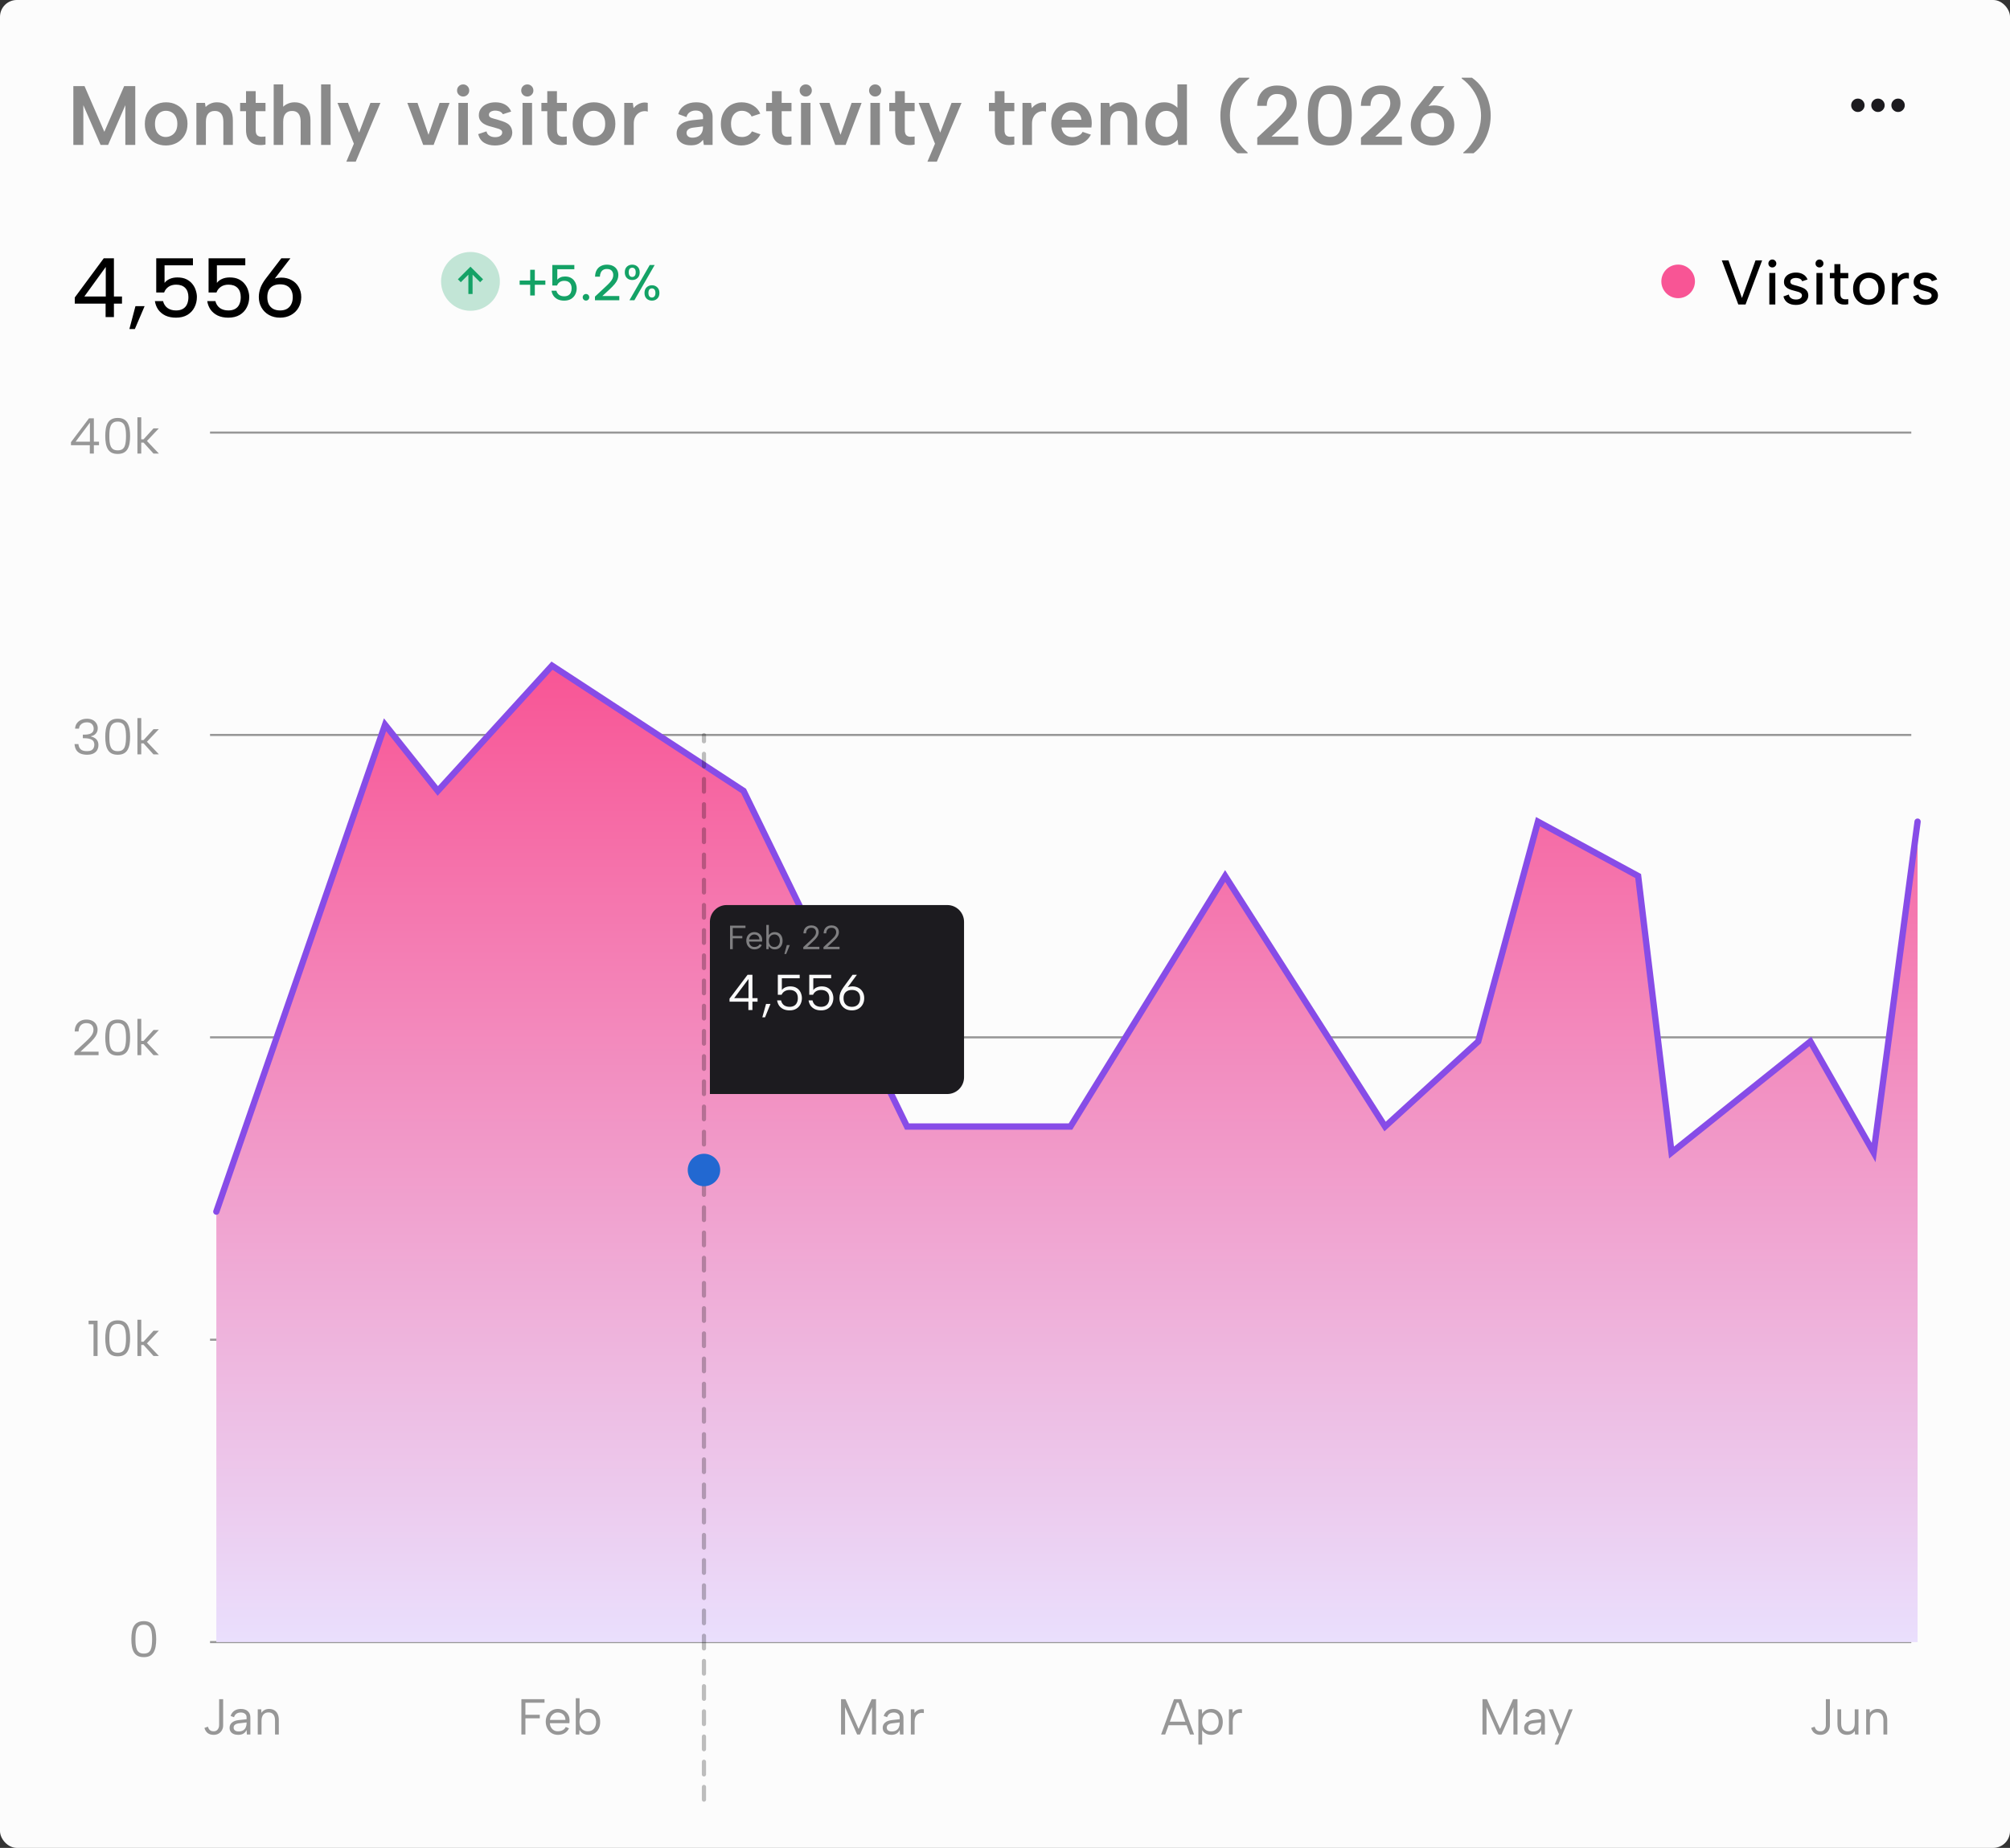 <svg width="957" height="880" viewBox="0 0 957 880" fill="none" xmlns="http://www.w3.org/2000/svg">
<rect x="0" y="0" width="957" height="880" fill="#333333" stroke="none"/>
<rect width="957" height="880" rx="8" fill="#FCFCFC"/>
<g opacity="0.4">
<path d="M42.766 212.016H33.79V210.576L42.382 199.2H44.686V210.336H47.134V212.016H44.686V216H42.766V212.016ZM42.814 210.336V201.24L35.998 210.336H42.814ZM50.116 207.6C50.116 206.368 50.204 205.232 50.38 204.192C50.556 203.136 50.86 202.224 51.292 201.456C51.724 200.688 52.324 200.096 53.092 199.68C53.876 199.248 54.86 199.032 56.044 199.032C57.228 199.032 58.204 199.248 58.972 199.68C59.74 200.096 60.34 200.688 60.772 201.456C61.204 202.224 61.508 203.136 61.684 204.192C61.86 205.232 61.948 206.368 61.948 207.6C61.948 208.848 61.86 210 61.684 211.056C61.508 212.096 61.204 213 60.772 213.768C60.34 214.536 59.74 215.128 58.972 215.544C58.204 215.96 57.228 216.168 56.044 216.168C54.86 216.168 53.876 215.96 53.092 215.544C52.324 215.128 51.724 214.536 51.292 213.768C50.86 213 50.556 212.096 50.38 211.056C50.204 210 50.116 208.848 50.116 207.6ZM60.004 207.6C60.004 206.656 59.956 205.776 59.86 204.96C59.78 204.128 59.612 203.4 59.356 202.776C59.1 202.136 58.708 201.64 58.18 201.288C57.652 200.92 56.94 200.736 56.044 200.736C55.164 200.736 54.452 200.92 53.908 201.288C53.38 201.64 52.98 202.136 52.708 202.776C52.452 203.4 52.276 204.128 52.18 204.96C52.1 205.776 52.06 206.656 52.06 207.6C52.06 208.576 52.1 209.48 52.18 210.312C52.276 211.144 52.452 211.872 52.708 212.496C52.98 213.12 53.38 213.608 53.908 213.96C54.452 214.296 55.164 214.464 56.044 214.464C56.94 214.464 57.652 214.296 58.18 213.96C58.708 213.608 59.1 213.12 59.356 212.496C59.612 211.872 59.78 211.144 59.86 210.312C59.956 209.48 60.004 208.576 60.004 207.6ZM65.426 198.72H67.25V209.208H68.354L73.082 204H75.626L69.962 210L75.65 216H73.082L68.354 210.768H67.25V216H65.426V198.72Z" fill="black"/>
<path d="M35.749 346.986C35.813 345.994 36.093 345.154 36.589 344.466C37.085 343.762 37.741 343.226 38.557 342.858C39.389 342.474 40.341 342.282 41.413 342.282C42.517 342.282 43.453 342.49 44.221 342.906C44.989 343.322 45.565 343.874 45.949 344.562C46.349 345.25 46.549 346.01 46.549 346.842C46.549 347.45 46.421 348.018 46.165 348.546C45.909 349.058 45.541 349.498 45.061 349.866C44.581 350.234 43.997 350.482 43.309 350.61V350.73C43.997 350.874 44.605 351.122 45.133 351.474C45.677 351.81 46.101 352.258 46.405 352.818C46.709 353.362 46.861 354.034 46.861 354.834C46.861 355.714 46.661 356.506 46.261 357.21C45.861 357.898 45.253 358.442 44.437 358.842C43.637 359.226 42.637 359.418 41.437 359.418C40.269 359.418 39.253 359.242 38.389 358.89C37.541 358.538 36.869 357.994 36.373 357.258C35.877 356.506 35.581 355.538 35.485 354.354H37.333C37.445 355.458 37.821 356.298 38.461 356.874C39.101 357.434 40.093 357.714 41.437 357.714C42.237 357.714 42.893 357.594 43.405 357.354C43.917 357.098 44.293 356.738 44.533 356.274C44.789 355.81 44.917 355.274 44.917 354.666C44.917 353.498 44.493 352.69 43.645 352.242C42.813 351.778 41.597 351.546 39.997 351.546H39.445V349.866H40.021C41.061 349.866 41.917 349.762 42.589 349.554C43.261 349.346 43.765 349.034 44.101 348.618C44.437 348.202 44.605 347.674 44.605 347.034C44.605 346.154 44.333 345.426 43.789 344.85C43.261 344.274 42.445 343.986 41.341 343.986C40.637 343.986 40.021 344.106 39.493 344.346C38.965 344.586 38.533 344.93 38.197 345.378C37.877 345.81 37.677 346.346 37.597 346.986H35.749ZM50.116 350.85C50.116 349.618 50.204 348.482 50.38 347.442C50.556 346.386 50.86 345.474 51.292 344.706C51.724 343.938 52.324 343.346 53.092 342.93C53.876 342.498 54.86 342.282 56.044 342.282C57.228 342.282 58.204 342.498 58.972 342.93C59.74 343.346 60.34 343.938 60.772 344.706C61.204 345.474 61.508 346.386 61.684 347.442C61.86 348.482 61.948 349.618 61.948 350.85C61.948 352.098 61.86 353.25 61.684 354.306C61.508 355.346 61.204 356.25 60.772 357.018C60.34 357.786 59.74 358.378 58.972 358.794C58.204 359.21 57.228 359.418 56.044 359.418C54.86 359.418 53.876 359.21 53.092 358.794C52.324 358.378 51.724 357.786 51.292 357.018C50.86 356.25 50.556 355.346 50.38 354.306C50.204 353.25 50.116 352.098 50.116 350.85ZM60.004 350.85C60.004 349.906 59.956 349.026 59.86 348.21C59.78 347.378 59.612 346.65 59.356 346.026C59.1 345.386 58.708 344.89 58.18 344.538C57.652 344.17 56.94 343.986 56.044 343.986C55.164 343.986 54.452 344.17 53.908 344.538C53.38 344.89 52.98 345.386 52.708 346.026C52.452 346.65 52.276 347.378 52.18 348.21C52.1 349.026 52.06 349.906 52.06 350.85C52.06 351.826 52.1 352.73 52.18 353.562C52.276 354.394 52.452 355.122 52.708 355.746C52.98 356.37 53.38 356.858 53.908 357.21C54.452 357.546 55.164 357.714 56.044 357.714C56.94 357.714 57.652 357.546 58.18 357.21C58.708 356.858 59.1 356.37 59.356 355.746C59.612 355.122 59.78 354.394 59.86 353.562C59.956 352.73 60.004 351.826 60.004 350.85ZM65.426 341.97H67.25V352.458H68.354L73.082 347.25H75.626L69.962 353.25L75.65 359.25H73.082L68.354 354.018H67.25V359.25H65.426V341.97Z" fill="black"/>
<path d="M35.438 501.06L40.55 496.332C41.542 495.42 42.326 494.636 42.902 493.98C43.478 493.324 43.886 492.716 44.126 492.156C44.382 491.596 44.51 491.012 44.51 490.404C44.51 489.46 44.23 488.7 43.67 488.124C43.11 487.532 42.254 487.236 41.102 487.236C40.318 487.236 39.654 487.404 39.11 487.74C38.566 488.076 38.15 488.54 37.862 489.132C37.574 489.724 37.422 490.42 37.406 491.22H35.558C35.59 489.972 35.846 488.932 36.326 488.1C36.822 487.252 37.486 486.612 38.318 486.18C39.15 485.748 40.078 485.532 41.102 485.532C42.222 485.532 43.182 485.74 43.982 486.156C44.782 486.556 45.39 487.124 45.806 487.86C46.238 488.58 46.454 489.428 46.454 490.404C46.454 491.124 46.318 491.82 46.046 492.492C45.774 493.164 45.31 493.892 44.654 494.676C44.014 495.444 43.134 496.348 42.014 497.388L38.318 500.82H46.934V502.5H35.438V501.06ZM50.116 494.1C50.116 492.868 50.204 491.732 50.38 490.692C50.556 489.636 50.86 488.724 51.292 487.956C51.724 487.188 52.324 486.596 53.092 486.18C53.876 485.748 54.86 485.532 56.044 485.532C57.228 485.532 58.204 485.748 58.972 486.18C59.74 486.596 60.34 487.188 60.772 487.956C61.204 488.724 61.508 489.636 61.684 490.692C61.86 491.732 61.948 492.868 61.948 494.1C61.948 495.348 61.86 496.5 61.684 497.556C61.508 498.596 61.204 499.5 60.772 500.268C60.34 501.036 59.74 501.628 58.972 502.044C58.204 502.46 57.228 502.668 56.044 502.668C54.86 502.668 53.876 502.46 53.092 502.044C52.324 501.628 51.724 501.036 51.292 500.268C50.86 499.5 50.556 498.596 50.38 497.556C50.204 496.5 50.116 495.348 50.116 494.1ZM60.004 494.1C60.004 493.156 59.956 492.276 59.86 491.46C59.78 490.628 59.612 489.9 59.356 489.276C59.1 488.636 58.708 488.14 58.18 487.788C57.652 487.42 56.94 487.236 56.044 487.236C55.164 487.236 54.452 487.42 53.908 487.788C53.38 488.14 52.98 488.636 52.708 489.276C52.452 489.9 52.276 490.628 52.18 491.46C52.1 492.276 52.06 493.156 52.06 494.1C52.06 495.076 52.1 495.98 52.18 496.812C52.276 497.644 52.452 498.372 52.708 498.996C52.98 499.62 53.38 500.108 53.908 500.46C54.452 500.796 55.164 500.964 56.044 500.964C56.94 500.964 57.652 500.796 58.18 500.46C58.708 500.108 59.1 499.62 59.356 498.996C59.612 498.372 59.78 497.644 59.86 496.812C59.956 495.98 60.004 495.076 60.004 494.1ZM65.426 485.22H67.25V495.708H68.354L73.082 490.5H75.626L69.962 496.5L75.65 502.5H73.082L68.354 497.268H67.25V502.5H65.426V485.22Z" fill="black"/>
<path d="M44.532 630.63H42.18V628.95H46.452V645.75H44.532V630.63ZM50.116 637.35C50.116 636.118 50.204 634.982 50.38 633.942C50.556 632.886 50.86 631.974 51.292 631.206C51.724 630.438 52.324 629.846 53.092 629.43C53.876 628.998 54.86 628.782 56.044 628.782C57.228 628.782 58.204 628.998 58.972 629.43C59.74 629.846 60.34 630.438 60.772 631.206C61.204 631.974 61.508 632.886 61.684 633.942C61.86 634.982 61.948 636.118 61.948 637.35C61.948 638.598 61.86 639.75 61.684 640.806C61.508 641.846 61.204 642.75 60.772 643.518C60.34 644.286 59.74 644.878 58.972 645.294C58.204 645.71 57.228 645.918 56.044 645.918C54.86 645.918 53.876 645.71 53.092 645.294C52.324 644.878 51.724 644.286 51.292 643.518C50.86 642.75 50.556 641.846 50.38 640.806C50.204 639.75 50.116 638.598 50.116 637.35ZM60.004 637.35C60.004 636.406 59.956 635.526 59.86 634.71C59.78 633.878 59.612 633.15 59.356 632.526C59.1 631.886 58.708 631.39 58.18 631.038C57.652 630.67 56.94 630.486 56.044 630.486C55.164 630.486 54.452 630.67 53.908 631.038C53.38 631.39 52.98 631.886 52.708 632.526C52.452 633.15 52.276 633.878 52.18 634.71C52.1 635.526 52.06 636.406 52.06 637.35C52.06 638.326 52.1 639.23 52.18 640.062C52.276 640.894 52.452 641.622 52.708 642.246C52.98 642.87 53.38 643.358 53.908 643.71C54.452 644.046 55.164 644.214 56.044 644.214C56.94 644.214 57.652 644.046 58.18 643.71C58.708 643.358 59.1 642.87 59.356 642.246C59.612 641.622 59.78 640.894 59.86 640.062C59.956 639.23 60.004 638.326 60.004 637.35ZM65.426 628.47H67.25V638.958H68.354L73.082 633.75H75.626L69.962 639.75L75.65 645.75H73.082L68.354 640.518H67.25V645.75H65.426V628.47Z" fill="black"/>
<path d="M62.538 780.6C62.538 779.368 62.626 778.232 62.802 777.192C62.978 776.136 63.282 775.224 63.714 774.456C64.146 773.688 64.746 773.096 65.514 772.68C66.298 772.248 67.282 772.032 68.466 772.032C69.65 772.032 70.626 772.248 71.394 772.68C72.162 773.096 72.762 773.688 73.194 774.456C73.626 775.224 73.93 776.136 74.106 777.192C74.282 778.232 74.37 779.368 74.37 780.6C74.37 781.848 74.282 783 74.106 784.056C73.93 785.096 73.626 786 73.194 786.768C72.762 787.536 72.162 788.128 71.394 788.544C70.626 788.96 69.65 789.168 68.466 789.168C67.282 789.168 66.298 788.96 65.514 788.544C64.746 788.128 64.146 787.536 63.714 786.768C63.282 786 62.978 785.096 62.802 784.056C62.626 783 62.538 781.848 62.538 780.6ZM72.426 780.6C72.426 779.656 72.378 778.776 72.282 777.96C72.202 777.128 72.034 776.4 71.778 775.776C71.522 775.136 71.13 774.64 70.602 774.288C70.074 773.92 69.362 773.736 68.466 773.736C67.586 773.736 66.874 773.92 66.33 774.288C65.802 774.64 65.402 775.136 65.13 775.776C64.874 776.4 64.698 777.128 64.602 777.96C64.522 778.776 64.482 779.656 64.482 780.6C64.482 781.576 64.522 782.48 64.602 783.312C64.698 784.144 64.874 784.872 65.13 785.496C65.402 786.12 65.802 786.608 66.33 786.96C66.874 787.296 67.586 787.464 68.466 787.464C69.362 787.464 70.074 787.296 70.602 786.96C71.13 786.608 71.522 786.12 71.778 785.496C72.034 784.872 72.202 784.144 72.282 783.312C72.378 782.48 72.426 781.576 72.426 780.6Z" fill="black"/>
<path d="M100 206H910" stroke="black"/>
<path d="M100 350H910" stroke="black"/>
<path d="M100 494H910" stroke="black"/>
<path d="M100 638H910" stroke="black"/>
<path d="M100 782H910" stroke="black"/>
</g>
<path opacity="0.4" d="M104.328 809.2H106.248V821.608C106.248 822.488 106.056 823.272 105.672 823.96C105.288 824.648 104.752 825.192 104.064 825.592C103.392 825.976 102.6 826.168 101.688 826.168C100.536 826.168 99.592 825.88 98.856 825.304C98.12 824.712 97.616 823.904 97.344 822.88L99 822.28C99.112 822.696 99.272 823.072 99.48 823.408C99.704 823.744 99.992 824.008 100.344 824.2C100.712 824.392 101.16 824.488 101.688 824.488C102.312 824.488 102.816 824.344 103.2 824.056C103.584 823.768 103.864 823.408 104.04 822.976C104.232 822.528 104.328 822.072 104.328 821.608V809.2ZM117.548 826L117.404 823.84C117.068 824.576 116.572 825.152 115.916 825.568C115.26 825.968 114.428 826.168 113.42 826.168C112.556 826.168 111.82 826.032 111.212 825.76C110.604 825.488 110.132 825.104 109.796 824.608C109.476 824.096 109.316 823.496 109.316 822.808C109.316 821.8 109.692 820.976 110.444 820.336C111.196 819.68 112.284 819.28 113.708 819.136L117.404 818.728V817.768C117.404 817.096 117.156 816.56 116.66 816.16C116.164 815.744 115.492 815.536 114.644 815.536C113.812 815.536 113.116 815.728 112.556 816.112C112.012 816.496 111.636 817.048 111.428 817.768L109.796 817.192C110.116 816.136 110.7 815.312 111.548 814.72C112.412 814.128 113.46 813.832 114.692 813.832C116.116 813.832 117.22 814.2 118.004 814.936C118.804 815.656 119.204 816.64 119.204 817.888V826H117.548ZM117.404 820.264L113.684 820.696C112.884 820.792 112.276 821.016 111.86 821.368C111.444 821.704 111.236 822.152 111.236 822.712C111.236 823.272 111.436 823.72 111.836 824.056C112.252 824.392 112.844 824.56 113.612 824.56C114.492 824.56 115.212 824.384 115.772 824.032C116.332 823.68 116.74 823.208 116.996 822.616C117.268 822.008 117.404 821.352 117.404 820.648V820.264ZM122.715 814H124.371L124.467 815.704C124.851 815.112 125.355 814.656 125.979 814.336C126.603 814 127.331 813.832 128.163 813.832C129.075 813.832 129.875 814.032 130.563 814.432C131.251 814.816 131.787 815.4 132.171 816.184C132.555 816.952 132.747 817.92 132.747 819.088V826H130.947V819.304C130.947 818.056 130.675 817.112 130.131 816.472C129.603 815.816 128.835 815.488 127.827 815.488C126.787 815.488 125.971 815.832 125.379 816.52C124.803 817.208 124.515 818.224 124.515 819.568V826H122.715V814Z" fill="black"/>
<path opacity="0.4" d="M248.24 809.2H259.256V810.88H250.16V816.616H257V818.296H250.16V826H248.24V809.2ZM265.627 826.168C264.507 826.168 263.507 825.896 262.627 825.352C261.763 824.808 261.083 824.064 260.587 823.12C260.091 822.176 259.843 821.096 259.843 819.88C259.843 818.712 260.091 817.672 260.587 816.76C261.083 815.848 261.763 815.136 262.627 814.624C263.491 814.096 264.475 813.832 265.579 813.832C266.667 813.832 267.635 814.072 268.483 814.552C269.347 815.032 270.019 815.696 270.499 816.544C270.979 817.392 271.203 818.36 271.171 819.448C271.171 819.624 271.163 819.808 271.147 820C271.131 820.192 271.115 820.4 271.099 820.624H261.811C261.843 821.376 262.027 822.04 262.363 822.616C262.699 823.192 263.139 823.648 263.683 823.984C264.243 824.304 264.875 824.464 265.579 824.464C266.507 824.464 267.291 824.288 267.931 823.936C268.587 823.584 269.059 823.08 269.347 822.424L270.907 823.048C270.427 824.056 269.731 824.832 268.819 825.376C267.907 825.904 266.843 826.168 265.627 826.168ZM269.203 819.064C269.219 818.376 269.067 817.768 268.747 817.24C268.443 816.712 268.011 816.296 267.451 815.992C266.891 815.688 266.243 815.536 265.507 815.536C264.867 815.536 264.283 815.688 263.755 815.992C263.227 816.296 262.787 816.72 262.435 817.264C262.099 817.792 261.899 818.392 261.835 819.064H269.203ZM275.742 816.424C276.094 815.688 276.646 815.072 277.398 814.576C278.15 814.08 279.102 813.832 280.254 813.832C281.358 813.832 282.318 814.088 283.134 814.6C283.966 815.112 284.606 815.832 285.054 816.76C285.518 817.672 285.75 818.752 285.75 820C285.75 821.248 285.518 822.336 285.054 823.264C284.59 824.192 283.942 824.912 283.11 825.424C282.294 825.92 281.342 826.168 280.254 826.168C279.166 826.168 278.262 825.936 277.542 825.472C276.822 825.008 276.278 824.44 275.91 823.768L275.79 826H274.134V808.72H275.934V816.448L275.742 816.424ZM283.806 820C283.806 818.624 283.446 817.536 282.726 816.736C282.022 815.92 281.07 815.512 279.87 815.512C279.118 815.512 278.438 815.696 277.83 816.064C277.238 816.416 276.774 816.928 276.438 817.6C276.102 818.256 275.934 819.056 275.934 820C275.934 820.944 276.102 821.752 276.438 822.424C276.774 823.096 277.238 823.608 277.83 823.96C278.438 824.312 279.118 824.488 279.87 824.488C281.07 824.488 282.022 824.088 282.726 823.288C283.446 822.472 283.806 821.376 283.806 820Z" fill="black"/>
<path opacity="0.4" d="M402.36 826H400.44V809.2H402.552L408.792 823.36L415.008 809.2H417.096V826H415.176V812.992L409.464 826H408.096L402.36 812.992V826ZM428.503 826L428.359 823.84C428.023 824.576 427.527 825.152 426.871 825.568C426.215 825.968 425.383 826.168 424.375 826.168C423.511 826.168 422.775 826.032 422.167 825.76C421.559 825.488 421.087 825.104 420.751 824.608C420.431 824.096 420.271 823.496 420.271 822.808C420.271 821.8 420.647 820.976 421.399 820.336C422.151 819.68 423.239 819.28 424.663 819.136L428.359 818.728V817.768C428.359 817.096 428.111 816.56 427.615 816.16C427.119 815.744 426.447 815.536 425.599 815.536C424.767 815.536 424.071 815.728 423.511 816.112C422.967 816.496 422.591 817.048 422.383 817.768L420.751 817.192C421.071 816.136 421.655 815.312 422.503 814.72C423.367 814.128 424.415 813.832 425.647 813.832C427.071 813.832 428.175 814.2 428.959 814.936C429.759 815.656 430.159 816.64 430.159 817.888V826H428.503ZM428.359 820.264L424.639 820.696C423.839 820.792 423.231 821.016 422.815 821.368C422.399 821.704 422.191 822.152 422.191 822.712C422.191 823.272 422.391 823.72 422.791 824.056C423.207 824.392 423.799 824.56 424.567 824.56C425.447 824.56 426.167 824.384 426.727 824.032C427.287 823.68 427.695 823.208 427.951 822.616C428.223 822.008 428.359 821.352 428.359 820.648V820.264ZM433.67 814H435.326L435.422 815.752C435.742 815.32 436.126 814.952 436.574 814.648C437.038 814.344 437.542 814.136 438.086 814.024C438.646 813.896 439.238 813.888 439.862 814V815.8C439.19 815.672 438.582 815.672 438.038 815.8C437.51 815.928 437.054 816.168 436.67 816.52C436.286 816.872 435.99 817.32 435.782 817.864C435.574 818.392 435.47 819.008 435.47 819.712V826H433.67V814Z" fill="black"/>
<path opacity="0.4" d="M561.096 810.88H560.304L554.76 826H552.816L558.96 809.2H562.416L568.536 826H566.592L561.096 810.88ZM555.816 819.904H565.608V821.584H555.816V819.904ZM572.181 823.576L572.373 823.552V830.8H570.573V814H572.229L572.349 816.232C572.717 815.56 573.261 814.992 573.981 814.528C574.701 814.064 575.605 813.832 576.693 813.832C577.733 813.832 578.669 814.088 579.501 814.6C580.333 815.096 580.989 815.808 581.469 816.736C581.949 817.648 582.189 818.736 582.189 820C582.189 821.248 581.957 822.336 581.493 823.264C581.045 824.176 580.405 824.888 579.573 825.4C578.757 825.912 577.797 826.168 576.693 826.168C575.541 826.168 574.589 825.92 573.837 825.424C573.085 824.928 572.533 824.312 572.181 823.576ZM580.245 820C580.245 818.624 579.885 817.536 579.165 816.736C578.461 815.92 577.509 815.512 576.309 815.512C575.557 815.512 574.877 815.688 574.269 816.04C573.677 816.392 573.213 816.904 572.877 817.576C572.541 818.248 572.373 819.056 572.373 820C572.373 820.928 572.541 821.728 572.877 822.4C573.213 823.072 573.677 823.592 574.269 823.96C574.877 824.312 575.557 824.488 576.309 824.488C577.509 824.488 578.461 824.088 579.165 823.288C579.885 822.472 580.245 821.376 580.245 820ZM585.127 814H586.783L586.879 815.752C587.199 815.32 587.583 814.952 588.031 814.648C588.495 814.344 588.999 814.136 589.543 814.024C590.103 813.896 590.695 813.888 591.319 814V815.8C590.647 815.672 590.039 815.672 589.495 815.8C588.967 815.928 588.511 816.168 588.127 816.52C587.743 816.872 587.447 817.32 587.239 817.864C587.031 818.392 586.927 819.008 586.927 819.712V826H585.127V814Z" fill="black"/>
<path opacity="0.4" d="M707.76 826H705.84V809.2H707.952L714.192 823.36L720.408 809.2H722.496V826H720.576V812.992L714.864 826H713.496L707.76 812.992V826ZM733.902 826L733.758 823.84C733.422 824.576 732.926 825.152 732.27 825.568C731.614 825.968 730.782 826.168 729.774 826.168C728.91 826.168 728.174 826.032 727.566 825.76C726.958 825.488 726.486 825.104 726.15 824.608C725.83 824.096 725.67 823.496 725.67 822.808C725.67 821.8 726.046 820.976 726.798 820.336C727.55 819.68 728.638 819.28 730.062 819.136L733.758 818.728V817.768C733.758 817.096 733.51 816.56 733.014 816.16C732.518 815.744 731.846 815.536 730.998 815.536C730.166 815.536 729.47 815.728 728.91 816.112C728.366 816.496 727.99 817.048 727.782 817.768L726.15 817.192C726.47 816.136 727.054 815.312 727.902 814.72C728.766 814.128 729.814 813.832 731.046 813.832C732.47 813.832 733.574 814.2 734.358 814.936C735.158 815.656 735.558 816.64 735.558 817.888V826H733.902ZM733.758 820.264L730.038 820.696C729.238 820.792 728.63 821.016 728.214 821.368C727.798 821.704 727.59 822.152 727.59 822.712C727.59 823.272 727.79 823.72 728.19 824.056C728.606 824.392 729.198 824.56 729.966 824.56C730.846 824.56 731.566 824.384 732.126 824.032C732.686 823.68 733.094 823.208 733.35 822.616C733.622 822.008 733.758 821.352 733.758 820.648V820.264ZM746.924 814H748.796L741.932 830.8H740.204L742.244 825.832L737.396 814H739.364L743.204 823.696L746.924 814Z" fill="black"/>
<path opacity="0.4" d="M869.328 809.2H871.248V821.608C871.248 822.488 871.056 823.272 870.672 823.96C870.288 824.648 869.752 825.192 869.064 825.592C868.392 825.976 867.6 826.168 866.688 826.168C865.536 826.168 864.592 825.88 863.856 825.304C863.12 824.712 862.616 823.904 862.344 822.88L864 822.28C864.112 822.696 864.272 823.072 864.48 823.408C864.704 823.744 864.992 824.008 865.344 824.2C865.712 824.392 866.16 824.488 866.688 824.488C867.312 824.488 867.816 824.344 868.2 824.056C868.584 823.768 868.864 823.408 869.04 822.976C869.232 822.528 869.328 822.072 869.328 821.608V809.2ZM884.852 826H883.22L883.1 824.272C882.732 824.88 882.236 825.352 881.612 825.688C880.988 826.008 880.26 826.168 879.428 826.168C878.5 826.168 877.692 825.976 877.004 825.592C876.316 825.208 875.78 824.632 875.396 823.864C875.028 823.096 874.844 822.128 874.844 820.96V814H876.62V820.768C876.62 822 876.884 822.936 877.412 823.576C877.956 824.2 878.732 824.512 879.74 824.512C880.764 824.512 881.572 824.184 882.164 823.528C882.772 822.856 883.076 821.848 883.076 820.504V814H884.852V826ZM888.512 814H890.168L890.264 815.704C890.648 815.112 891.152 814.656 891.776 814.336C892.4 814 893.128 813.832 893.96 813.832C894.872 813.832 895.672 814.032 896.36 814.432C897.048 814.816 897.584 815.4 897.968 816.184C898.352 816.952 898.544 817.92 898.544 819.088V826H896.744V819.304C896.744 818.056 896.472 817.112 895.928 816.472C895.4 815.816 894.632 815.488 893.624 815.488C892.584 815.488 891.768 815.832 891.176 816.52C890.6 817.208 890.312 818.224 890.312 819.568V826H888.512V814Z" fill="black"/>
<path d="M183.331 345.08L103 576.457V782H913V391.13L892.081 548.377L861.957 495.587L795.851 548.377L779.952 416.964L732.256 391.13L703.806 495.587L659.457 536.022L583.31 416.964L509.674 536.022H458.63H431.853L354.033 376.529L262.824 317L208.434 376.529L183.331 345.08Z" fill="url(#paint0_linear_553_948)"/>
<path d="M103 577L183.331 345.139L208.434 376.654L262.824 317L354.033 376.654L431.853 536.481H458.63H509.674L583.31 417.173L659.457 536.481L703.806 495.961L732.256 391.286L779.952 417.173L795.851 548.861L861.957 495.961L892.081 548.861L913 391.286" stroke="#874CE7" stroke-width="3" stroke-linecap="round"/>
<path opacity="0.45" d="M39.68 69H34.92V41H40.24L49.68 62.76L59.12 41H64.4V69H59.68V50.08L51.48 69H47.88L39.68 50.08V69ZM78.952 69.28C77.032 69.28 75.312 68.867 73.792 68.04C72.272 67.187 71.085 66 70.232 64.48C69.378 62.933 68.952 61.12 68.952 59.04C68.952 56.933 69.392 55.107 70.272 53.56C71.152 52.013 72.365 50.827 73.912 50C75.458 49.147 77.178 48.72 79.072 48.72C80.992 48.72 82.712 49.147 84.232 50C85.778 50.827 87.005 52.013 87.912 53.56C88.818 55.08 89.272 56.88 89.272 58.96C89.272 61.067 88.805 62.893 87.872 64.44C86.965 65.987 85.725 67.187 84.152 68.04C82.605 68.867 80.872 69.28 78.952 69.28ZM78.912 65.24C79.845 65.24 80.725 65.013 81.552 64.56C82.405 64.107 83.098 63.427 83.632 62.52C84.165 61.587 84.432 60.4 84.432 58.96C84.432 57.573 84.178 56.427 83.672 55.52C83.165 54.587 82.498 53.893 81.672 53.44C80.845 52.987 79.952 52.76 78.992 52.76C78.058 52.76 77.192 52.987 76.392 53.44C75.618 53.893 74.992 54.587 74.512 55.52C74.032 56.427 73.792 57.6 73.792 59.04C73.792 60.427 74.018 61.587 74.472 62.52C74.952 63.427 75.578 64.107 76.352 64.56C77.125 65.013 77.978 65.24 78.912 65.24ZM93.508 49H97.588L97.908 50.96C98.575 50.267 99.362 49.72 100.268 49.32C101.201 48.92 102.201 48.72 103.268 48.72C104.841 48.72 106.188 49.053 107.308 49.72C108.455 50.36 109.335 51.32 109.948 52.6C110.561 53.853 110.868 55.427 110.868 57.32V69H106.348V57.92C106.348 56.24 106.001 54.973 105.308 54.12C104.641 53.267 103.628 52.84 102.268 52.84C100.881 52.84 99.828 53.28 99.108 54.16C98.388 55.013 98.028 56.28 98.028 57.96V69H93.508V49ZM117.132 49V43.4H121.732V49H126.412V52.96H121.732V61.84C121.732 63.04 121.959 63.88 122.412 64.36C122.865 64.813 123.452 65.067 124.172 65.12C124.919 65.147 125.665 65.107 126.412 65V68.84C125.265 69.08 124.132 69.147 123.012 69.04C121.919 68.96 120.932 68.667 120.052 68.16C119.172 67.627 118.465 66.853 117.932 65.84C117.399 64.827 117.132 63.493 117.132 61.84V52.96H114.332V49H117.132ZM130.305 40.2H134.825V50.84C135.465 50.2 136.252 49.693 137.185 49.32C138.118 48.92 139.158 48.72 140.305 48.72C141.798 48.72 143.105 49.053 144.225 49.72C145.372 50.36 146.252 51.32 146.865 52.6C147.505 53.853 147.825 55.427 147.825 57.32V69H143.145V57.92C143.145 56.24 142.798 54.973 142.105 54.12C141.438 53.267 140.425 52.84 139.065 52.84C137.678 52.84 136.625 53.28 135.905 54.16C135.185 55.04 134.825 56.32 134.825 58V69H130.305V40.2ZM152.883 40.2H157.403V69H152.883V40.2ZM176.368 49H181.128L169.368 77H164.888L168.488 68.44L160.688 49H165.688L170.968 63.16L176.368 49ZM198.776 49L204.016 64.2L209.296 49H214.056L206.456 69H201.496L193.936 49H198.776ZM218.25 49H222.77V69H218.25V49ZM220.53 45.96C219.703 45.96 219.01 45.68 218.45 45.12C217.89 44.56 217.61 43.893 217.61 43.12C217.61 42.293 217.89 41.6 218.45 41.04C219.01 40.48 219.703 40.2 220.53 40.2C221.33 40.2 222.01 40.48 222.57 41.04C223.13 41.6 223.41 42.293 223.41 43.12C223.41 43.893 223.13 44.56 222.57 45.12C222.01 45.68 221.33 45.96 220.53 45.96ZM231.623 62.56C231.809 63.307 232.129 63.88 232.583 64.28C233.063 64.68 233.583 64.96 234.143 65.12C234.703 65.253 235.236 65.32 235.743 65.32C236.783 65.32 237.596 65.12 238.183 64.72C238.796 64.293 239.103 63.76 239.103 63.12C239.103 62.587 238.903 62.173 238.503 61.88C238.103 61.587 237.583 61.36 236.943 61.2C236.329 61.013 235.689 60.827 235.023 60.64C234.303 60.453 233.529 60.24 232.703 60C231.903 59.76 231.143 59.427 230.423 59C229.703 58.573 229.116 58.027 228.663 57.36C228.209 56.693 227.983 55.867 227.983 54.88C227.983 53.627 228.329 52.547 229.023 51.64C229.716 50.707 230.663 49.987 231.863 49.48C233.063 48.973 234.409 48.72 235.903 48.72C237.689 48.72 239.236 49.093 240.543 49.84C241.849 50.587 242.796 51.68 243.383 53.12L239.423 54.4C239.236 54.027 238.956 53.707 238.583 53.44C238.236 53.173 237.809 52.987 237.303 52.88C236.823 52.747 236.329 52.68 235.823 52.68C234.969 52.68 234.249 52.853 233.663 53.2C233.076 53.547 232.783 54.04 232.783 54.68C232.783 55 232.876 55.28 233.063 55.52C233.276 55.76 233.556 55.96 233.903 56.12C234.249 56.253 234.663 56.387 235.143 56.52C235.623 56.627 236.129 56.76 236.663 56.92C237.516 57.16 238.356 57.427 239.183 57.72C240.036 57.987 240.809 58.333 241.503 58.76C242.223 59.187 242.783 59.747 243.183 60.44C243.609 61.133 243.849 62.013 243.903 63.08C243.903 64.227 243.569 65.28 242.903 66.24C242.236 67.173 241.276 67.92 240.023 68.48C238.796 69.013 237.329 69.28 235.623 69.28C233.649 69.28 231.956 68.853 230.543 68C229.129 67.147 228.169 65.773 227.663 63.88L231.623 62.56ZM248.797 49H253.317V69H248.797V49ZM251.077 45.96C250.25 45.96 249.557 45.68 248.997 45.12C248.437 44.56 248.157 43.893 248.157 43.12C248.157 42.293 248.437 41.6 248.997 41.04C249.557 40.48 250.25 40.2 251.077 40.2C251.877 40.2 252.557 40.48 253.117 41.04C253.677 41.6 253.957 42.293 253.957 43.12C253.957 43.893 253.677 44.56 253.117 45.12C252.557 45.68 251.877 45.96 251.077 45.96ZM260.569 49V43.4H265.169V49H269.849V52.96H265.169V61.84C265.169 63.04 265.396 63.88 265.849 64.36C266.303 64.813 266.889 65.067 267.609 65.12C268.356 65.147 269.103 65.107 269.849 65V68.84C268.703 69.08 267.569 69.147 266.449 69.04C265.356 68.96 264.369 68.667 263.489 68.16C262.609 67.627 261.903 66.853 261.369 65.84C260.836 64.827 260.569 63.493 260.569 61.84V52.96H257.769V49H260.569ZM282.663 69.28C280.743 69.28 279.023 68.867 277.503 68.04C275.983 67.187 274.796 66 273.943 64.48C273.089 62.933 272.663 61.12 272.663 59.04C272.663 56.933 273.103 55.107 273.983 53.56C274.863 52.013 276.076 50.827 277.623 50C279.169 49.147 280.889 48.72 282.783 48.72C284.703 48.72 286.423 49.147 287.943 50C289.489 50.827 290.716 52.013 291.622 53.56C292.529 55.08 292.983 56.88 292.983 58.96C292.983 61.067 292.516 62.893 291.583 64.44C290.676 65.987 289.436 67.187 287.863 68.04C286.316 68.867 284.583 69.28 282.663 69.28ZM282.623 65.24C283.556 65.24 284.436 65.013 285.263 64.56C286.116 64.107 286.809 63.427 287.343 62.52C287.876 61.587 288.143 60.4 288.143 58.96C288.143 57.573 287.889 56.427 287.383 55.52C286.876 54.587 286.209 53.893 285.383 53.44C284.556 52.987 283.663 52.76 282.703 52.76C281.769 52.76 280.903 52.987 280.103 53.44C279.329 53.893 278.703 54.587 278.223 55.52C277.743 56.427 277.503 57.6 277.503 59.04C277.503 60.427 277.729 61.587 278.183 62.52C278.663 63.427 279.289 64.107 280.063 64.56C280.836 65.013 281.689 65.24 282.623 65.24ZM297.219 49H301.299L301.659 51.48C302.192 50.813 302.819 50.267 303.539 49.84C304.259 49.387 305.032 49.08 305.859 48.92C306.712 48.76 307.566 48.787 308.419 49V53.16C307.726 52.92 306.979 52.867 306.179 53C305.406 53.107 304.686 53.4 304.019 53.88C303.352 54.333 302.806 54.987 302.379 55.84C301.952 56.667 301.739 57.693 301.739 58.92V69H297.219V49ZM335.116 69L334.716 66.56C334.076 67.413 333.316 68.067 332.436 68.52C331.556 68.973 330.382 69.2 328.916 69.2C327.529 69.2 326.329 68.973 325.316 68.52C324.302 68.04 323.516 67.387 322.956 66.56C322.422 65.707 322.156 64.72 322.156 63.6C322.156 61.92 322.769 60.52 323.996 59.4C325.249 58.253 327.076 57.547 329.476 57.28L334.716 56.72V55.16C334.716 54.52 334.436 53.947 333.876 53.44C333.316 52.907 332.422 52.64 331.196 52.64C330.129 52.64 329.196 52.907 328.396 53.44C327.622 53.947 327.102 54.72 326.836 55.76L322.916 54.32C323.422 52.56 324.422 51.187 325.916 50.2C327.436 49.213 329.276 48.72 331.436 48.72C334.049 48.72 336.009 49.373 337.316 50.68C338.622 51.987 339.276 53.653 339.276 55.68V69H335.116ZM334.716 60.2L329.916 60.8C328.902 60.933 328.142 61.227 327.636 61.68C327.129 62.107 326.876 62.653 326.876 63.32C326.876 63.933 327.116 64.467 327.596 64.92C328.102 65.347 328.782 65.56 329.636 65.56C330.729 65.56 331.649 65.36 332.396 64.96C333.169 64.56 333.742 63.987 334.116 63.24C334.516 62.493 334.716 61.573 334.716 60.48V60.2ZM352.929 69.28C351.009 69.28 349.316 68.853 347.849 68C346.383 67.12 345.236 65.92 344.409 64.4C343.609 62.88 343.209 61.107 343.209 59.08C343.209 57.027 343.623 55.227 344.449 53.68C345.276 52.133 346.423 50.92 347.889 50.04C349.383 49.16 351.103 48.72 353.049 48.72C355.103 48.72 356.929 49.213 358.529 50.2C360.129 51.16 361.276 52.467 361.969 54.12L357.849 55.48C357.503 54.653 356.903 54 356.049 53.52C355.223 53.013 354.276 52.76 353.209 52.76C352.143 52.76 351.223 53.027 350.449 53.56C349.676 54.067 349.076 54.787 348.649 55.72C348.249 56.653 348.049 57.76 348.049 59.04C348.049 60.96 348.516 62.48 349.449 63.6C350.383 64.693 351.663 65.24 353.289 65.24C354.329 65.24 355.263 65.013 356.089 64.56C356.916 64.08 357.556 63.413 358.009 62.56L362.049 63.96C361.276 65.587 360.063 66.88 358.409 67.84C356.783 68.8 354.956 69.28 352.929 69.28ZM367.562 49V43.4H372.162V49H376.842V52.96H372.162V61.84C372.162 63.04 372.388 63.88 372.842 64.36C373.295 64.813 373.882 65.067 374.602 65.12C375.348 65.147 376.095 65.107 376.842 65V68.84C375.695 69.08 374.562 69.147 373.442 69.04C372.348 68.96 371.362 68.667 370.482 68.16C369.602 67.627 368.895 66.853 368.362 65.84C367.828 64.827 367.562 63.493 367.562 61.84V52.96H364.762V49H367.562ZM381.375 49H385.895V69H381.375V49ZM383.655 45.96C382.828 45.96 382.135 45.68 381.575 45.12C381.015 44.56 380.735 43.893 380.735 43.12C380.735 42.293 381.015 41.6 381.575 41.04C382.135 40.48 382.828 40.2 383.655 40.2C384.455 40.2 385.135 40.48 385.695 41.04C386.255 41.6 386.535 42.293 386.535 43.12C386.535 43.893 386.255 44.56 385.695 45.12C385.135 45.68 384.455 45.96 383.655 45.96ZM394.948 49L400.188 64.2L405.468 49H410.228L402.628 69H397.668L390.108 49H394.948ZM414.422 49H418.942V69H414.422V49ZM416.702 45.96C415.875 45.96 415.182 45.68 414.622 45.12C414.062 44.56 413.782 43.893 413.782 43.12C413.782 42.293 414.062 41.6 414.622 41.04C415.182 40.48 415.875 40.2 416.702 40.2C417.502 40.2 418.182 40.48 418.742 41.04C419.302 41.6 419.582 42.293 419.582 43.12C419.582 43.893 419.302 44.56 418.742 45.12C418.182 45.68 417.502 45.96 416.702 45.96ZM426.194 49V43.4H430.794V49H435.474V52.96H430.794V61.84C430.794 63.04 431.021 63.88 431.474 64.36C431.928 64.813 432.514 65.067 433.234 65.12C433.981 65.147 434.728 65.107 435.474 65V68.84C434.328 69.08 433.194 69.147 432.074 69.04C430.981 68.96 429.994 68.667 429.114 68.16C428.234 67.627 427.528 66.853 426.994 65.84C426.461 64.827 426.194 63.493 426.194 61.84V52.96H423.394V49H426.194ZM453.048 49H457.807L446.048 77H441.568L445.168 68.44L437.368 49H442.368L447.648 63.16L453.048 49ZM473.655 49V43.4H478.255V49H482.935V52.96H478.255V61.84C478.255 63.04 478.482 63.88 478.935 64.36C479.389 64.813 479.975 65.067 480.695 65.12C481.442 65.147 482.189 65.107 482.935 65V68.84C481.789 69.08 480.655 69.147 479.535 69.04C478.442 68.96 477.455 68.667 476.575 68.16C475.695 67.627 474.989 66.853 474.455 65.84C473.922 64.827 473.655 63.493 473.655 61.84V52.96H470.855V49H473.655ZM486.828 49H490.908L491.268 51.48C491.802 50.813 492.428 50.267 493.148 49.84C493.868 49.387 494.642 49.08 495.468 48.92C496.322 48.76 497.175 48.787 498.028 49V53.16C497.335 52.92 496.588 52.867 495.788 53C495.015 53.107 494.295 53.4 493.628 53.88C492.962 54.333 492.415 54.987 491.988 55.84C491.562 56.667 491.348 57.693 491.348 58.92V69H486.828V49ZM510.554 69.28C508.554 69.28 506.794 68.84 505.274 67.96C503.781 67.08 502.607 65.853 501.754 64.28C500.927 62.707 500.514 60.893 500.514 58.84C500.514 56.893 500.927 55.16 501.754 53.64C502.581 52.12 503.727 50.92 505.194 50.04C506.661 49.16 508.327 48.72 510.194 48.72C512.087 48.72 513.754 49.133 515.194 49.96C516.634 50.787 517.754 51.947 518.554 53.44C519.381 54.907 519.794 56.613 519.794 58.56C519.794 58.88 519.781 59.227 519.754 59.6C519.727 59.947 519.687 60.32 519.634 60.72H505.394C505.527 61.653 505.821 62.467 506.274 63.16C506.754 63.827 507.354 64.347 508.074 64.72C508.794 65.093 509.621 65.28 510.554 65.28C511.674 65.28 512.674 65.053 513.554 64.6C514.461 64.147 515.087 63.547 515.434 62.8L519.394 64.12C518.594 65.72 517.407 66.987 515.834 67.92C514.261 68.827 512.501 69.28 510.554 69.28ZM514.874 57.04C514.847 56.213 514.621 55.467 514.194 54.8C513.767 54.133 513.207 53.613 512.514 53.24C511.821 52.84 511.047 52.64 510.194 52.64C509.447 52.64 508.741 52.827 508.074 53.2C507.407 53.573 506.834 54.093 506.354 54.76C505.901 55.4 505.607 56.16 505.474 57.04H514.874ZM524.055 49H528.135L528.455 50.96C529.122 50.267 529.908 49.72 530.815 49.32C531.748 48.92 532.748 48.72 533.815 48.72C535.388 48.72 536.735 49.053 537.855 49.72C539.002 50.36 539.882 51.32 540.495 52.6C541.108 53.853 541.415 55.427 541.415 57.32V69H536.895V57.92C536.895 56.24 536.548 54.973 535.855 54.12C535.188 53.267 534.175 52.84 532.815 52.84C531.428 52.84 530.375 53.28 529.655 54.16C528.935 55.013 528.575 56.28 528.575 57.96V69H524.055V49ZM561.119 51.96L560.599 52.08V40.2H565.119V69H561.039L560.719 66.52C560.025 67.293 559.145 67.947 558.079 68.48C557.012 69.013 555.745 69.28 554.279 69.28C552.492 69.28 550.919 68.853 549.559 68C548.225 67.147 547.185 65.947 546.439 64.4C545.692 62.853 545.319 61.053 545.319 59C545.319 56.947 545.692 55.147 546.439 53.6C547.185 52.053 548.225 50.853 549.559 50C550.919 49.147 552.492 48.72 554.279 48.72C555.852 48.72 557.225 49.04 558.399 49.68C559.572 50.293 560.479 51.053 561.119 51.96ZM550.159 59C550.159 60.84 550.639 62.333 551.599 63.48C552.559 64.627 553.812 65.2 555.359 65.2C556.292 65.2 557.145 64.96 557.919 64.48C558.719 64 559.359 63.307 559.839 62.4C560.345 61.467 560.599 60.333 560.599 59C560.599 57.667 560.345 56.547 559.839 55.64C559.359 54.707 558.719 54 557.919 53.52C557.145 53.04 556.292 52.8 555.359 52.8C553.812 52.8 552.559 53.373 551.599 54.52C550.639 55.667 550.159 57.16 550.159 59ZM589.153 73C587.393 71.64 585.9 70.013 584.673 68.12C583.473 66.2 582.566 64.133 581.953 61.92C581.34 59.68 581.033 57.4 581.033 55.08C581.033 52.733 581.353 50.453 581.993 48.24C582.633 46.027 583.606 43.96 584.913 42.04C586.246 40.12 587.913 38.44 589.913 37H594.793V37.36C592.686 38.933 590.953 40.693 589.593 42.64C588.233 44.56 587.22 46.587 586.553 48.72C585.913 50.827 585.593 52.947 585.593 55.08C585.593 57.187 585.913 59.293 586.553 61.4C587.193 63.507 588.14 65.52 589.393 67.44C590.646 69.36 592.193 71.093 594.033 72.64V73H589.153ZM598.61 65.56L606.61 58.12C608.077 56.707 609.25 55.507 610.13 54.52C611.01 53.533 611.637 52.627 612.01 51.8C612.384 50.947 612.57 50.067 612.57 49.16C612.57 47.88 612.224 46.827 611.53 46C610.837 45.173 609.65 44.76 607.97 44.76C606.957 44.76 606.09 44.987 605.37 45.44C604.677 45.893 604.13 46.547 603.73 47.4C603.357 48.253 603.157 49.253 603.13 50.4H598.57C598.624 48.187 599.064 46.373 599.89 44.96C600.744 43.52 601.877 42.453 603.29 41.76C604.73 41.067 606.304 40.72 608.01 40.72C610.01 40.72 611.704 41.08 613.09 41.8C614.504 42.493 615.57 43.48 616.29 44.76C617.037 46.013 617.41 47.467 617.41 49.12C617.41 50.32 617.184 51.493 616.73 52.64C616.304 53.76 615.57 54.96 614.53 56.24C613.49 57.52 612.064 58.987 610.25 60.64L605.41 65.04H618.09V69H598.61V65.56ZM622.68 55C622.68 52.92 622.84 51.013 623.16 49.28C623.48 47.52 624.04 46.013 624.84 44.76C625.64 43.48 626.707 42.493 628.04 41.8C629.4 41.08 631.107 40.72 633.16 40.72C635.214 40.72 636.907 41.08 638.24 41.8C639.574 42.493 640.64 43.48 641.44 44.76C642.24 46.013 642.8 47.52 643.12 49.28C643.44 51.013 643.6 52.92 643.6 55C643.6 57.107 643.44 59.04 643.12 60.8C642.8 62.56 642.24 64.067 641.44 65.32C640.64 66.573 639.574 67.547 638.24 68.24C636.907 68.933 635.214 69.28 633.16 69.28C631.107 69.28 629.4 68.933 628.04 68.24C626.707 67.547 625.64 66.573 624.84 65.32C624.04 64.067 623.48 62.56 623.16 60.8C622.84 59.04 622.68 57.107 622.68 55ZM638.8 55C638.8 53.667 638.747 52.387 638.64 51.16C638.534 49.933 638.294 48.84 637.92 47.88C637.547 46.893 636.987 46.133 636.24 45.6C635.494 45.04 634.467 44.76 633.16 44.76C631.854 44.76 630.814 45.04 630.04 45.6C629.294 46.133 628.734 46.893 628.36 47.88C627.987 48.84 627.747 49.933 627.64 51.16C627.534 52.387 627.48 53.667 627.48 55C627.48 56.413 627.534 57.747 627.64 59C627.747 60.227 627.987 61.307 628.36 62.24C628.734 63.173 629.294 63.907 630.04 64.44C630.814 64.973 631.854 65.24 633.16 65.24C634.467 65.24 635.494 64.973 636.24 64.44C636.987 63.907 637.547 63.173 637.92 62.24C638.294 61.307 638.534 60.227 638.64 59C638.747 57.747 638.8 56.413 638.8 55ZM647.985 65.56L655.985 58.12C657.452 56.707 658.625 55.507 659.505 54.52C660.385 53.533 661.012 52.627 661.385 51.8C661.759 50.947 661.945 50.067 661.945 49.16C661.945 47.88 661.599 46.827 660.905 46C660.212 45.173 659.025 44.76 657.345 44.76C656.332 44.76 655.465 44.987 654.745 45.44C654.052 45.893 653.505 46.547 653.105 47.4C652.732 48.253 652.532 49.253 652.505 50.4H647.945C647.999 48.187 648.439 46.373 649.265 44.96C650.119 43.52 651.252 42.453 652.665 41.76C654.105 41.067 655.679 40.72 657.385 40.72C659.385 40.72 661.079 41.08 662.465 41.8C663.879 42.493 664.945 43.48 665.665 44.76C666.412 46.013 666.785 47.467 666.785 49.12C666.785 50.32 666.559 51.493 666.105 52.64C665.679 53.76 664.945 54.96 663.905 56.24C662.865 57.52 661.439 58.987 659.625 60.64L654.785 65.04H667.465V69H647.985V65.56ZM682.095 69.28C680.122 69.28 678.335 68.853 676.735 68C675.162 67.147 673.922 65.973 673.015 64.48C672.135 62.987 671.695 61.293 671.695 59.4C671.695 57.88 672.002 56.347 672.615 54.8C673.255 53.253 674.202 51.693 675.455 50.12L682.615 41H687.775L679.375 51.52L674.335 56.64C674.842 54.693 675.842 53.133 677.335 51.96C678.829 50.787 680.642 50.2 682.775 50.2C684.589 50.2 686.229 50.587 687.695 51.36C689.162 52.133 690.309 53.227 691.135 54.64C691.989 56.027 692.415 57.64 692.415 59.48C692.415 61.347 691.949 63.027 691.015 64.52C690.109 65.987 688.869 67.147 687.295 68C685.749 68.853 684.015 69.28 682.095 69.28ZM676.495 59.48C676.495 60.653 676.709 61.68 677.135 62.56C677.589 63.413 678.229 64.08 679.055 64.56C679.882 65.013 680.895 65.24 682.095 65.24C683.269 65.24 684.255 65.013 685.055 64.56C685.882 64.08 686.509 63.413 686.935 62.56C687.362 61.68 687.575 60.653 687.575 59.48C687.575 58.28 687.362 57.267 686.935 56.44C686.509 55.587 685.882 54.933 685.055 54.48C684.255 54.027 683.269 53.8 682.095 53.8C680.895 53.8 679.882 54.027 679.055 54.48C678.229 54.933 677.589 55.587 677.135 56.44C676.709 57.267 676.495 58.28 676.495 59.48ZM701.588 73H696.708V72.64C698.574 71.093 700.134 69.36 701.388 67.44C702.641 65.52 703.574 63.507 704.188 61.4C704.828 59.293 705.148 57.187 705.148 55.08C705.148 52.947 704.814 50.827 704.148 48.72C703.508 46.587 702.508 44.56 701.148 42.64C699.788 40.693 698.054 38.933 695.948 37.36V37H700.828C702.854 38.44 704.521 40.12 705.828 42.04C707.134 43.96 708.108 46.027 708.748 48.24C709.414 50.453 709.748 52.733 709.748 55.08C709.748 57.4 709.428 59.68 708.788 61.92C708.174 64.133 707.254 66.2 706.028 68.12C704.828 70.013 703.348 71.64 701.588 73Z" fill="black"/>
<path d="M50.28 144.6H35.6V141.68L49.4 123H54.24V141.2H58.08V144.6H54.24V151H50.28V144.6ZM50.36 141.2V127.12L40.16 141.2H50.36ZM64.492 145.8H68.852L64.212 156.68H61.612L64.492 145.8ZM91.867 123V126.36H78.347V134.72C78.907 133.947 79.72 133.32 80.787 132.84C81.853 132.36 83.067 132.12 84.427 132.12C86.16 132.12 87.613 132.413 88.787 133C89.96 133.587 90.907 134.347 91.627 135.28C92.373 136.213 92.907 137.227 93.227 138.32C93.573 139.387 93.747 140.413 93.747 141.4C93.747 143.213 93.36 144.867 92.587 146.36C91.84 147.853 90.72 149.053 89.227 149.96C87.733 150.84 85.92 151.28 83.787 151.28C81.867 151.28 80.187 150.947 78.747 150.28C77.333 149.587 76.2 148.653 75.347 147.48C74.52 146.28 73.987 144.92 73.747 143.4H77.627C77.973 144.787 78.68 145.88 79.747 146.68C80.84 147.453 82.2 147.84 83.827 147.84C85.16 147.84 86.267 147.573 87.147 147.04C88.027 146.507 88.667 145.773 89.067 144.84C89.493 143.88 89.707 142.76 89.707 141.48C89.707 139.613 89.2 138.16 88.187 137.12C87.173 136.08 85.733 135.56 83.867 135.56C82.453 135.56 81.253 135.893 80.267 136.56C79.28 137.227 78.573 138.133 78.147 139.28H74.387V123H91.867ZM116.788 123V126.36H103.268V134.72C103.828 133.947 104.642 133.32 105.708 132.84C106.775 132.36 107.988 132.12 109.348 132.12C111.082 132.12 112.535 132.413 113.708 133C114.882 133.587 115.828 134.347 116.548 135.28C117.295 136.213 117.828 137.227 118.148 138.32C118.495 139.387 118.668 140.413 118.668 141.4C118.668 143.213 118.282 144.867 117.508 146.36C116.762 147.853 115.642 149.053 114.148 149.96C112.655 150.84 110.842 151.28 108.708 151.28C106.788 151.28 105.108 150.947 103.668 150.28C102.255 149.587 101.122 148.653 100.268 147.48C99.442 146.28 98.908 144.92 98.668 143.4H102.548C102.895 144.787 103.602 145.88 104.668 146.68C105.762 147.453 107.122 147.84 108.748 147.84C110.082 147.84 111.188 147.573 112.068 147.04C112.948 146.507 113.588 145.773 113.988 144.84C114.415 143.88 114.628 142.76 114.628 141.48C114.628 139.613 114.122 138.16 113.108 137.12C112.095 136.08 110.655 135.56 108.788 135.56C107.375 135.56 106.175 135.893 105.188 136.56C104.202 137.227 103.495 138.133 103.068 139.28H99.308V123H116.788ZM133.35 151.28C131.377 151.28 129.617 150.853 128.07 150C126.55 149.147 125.364 147.973 124.51 146.48C123.657 144.987 123.23 143.307 123.23 141.44C123.23 139.973 123.497 138.507 124.03 137.04C124.59 135.573 125.457 134.08 126.63 132.56L133.95 123H138.27L129.95 133.8L125.31 138.56C125.87 136.667 126.897 135.133 128.39 133.96C129.91 132.787 131.737 132.2 133.87 132.2C135.737 132.2 137.39 132.6 138.83 133.4C140.27 134.173 141.39 135.267 142.19 136.68C143.017 138.067 143.43 139.68 143.43 141.52C143.43 143.387 142.99 145.067 142.11 146.56C141.257 148.027 140.057 149.187 138.51 150.04C136.99 150.867 135.27 151.28 133.35 151.28ZM127.27 141.52C127.27 142.8 127.497 143.92 127.95 144.88C128.43 145.813 129.124 146.547 130.03 147.08C130.964 147.587 132.07 147.84 133.35 147.84C134.657 147.84 135.75 147.587 136.63 147.08C137.537 146.547 138.217 145.813 138.67 144.88C139.15 143.92 139.39 142.8 139.39 141.52C139.39 140.213 139.15 139.107 138.67 138.2C138.217 137.293 137.537 136.6 136.63 136.12C135.75 135.64 134.657 135.4 133.35 135.4C132.07 135.4 130.964 135.64 130.03 136.12C129.124 136.6 128.43 137.293 127.95 138.2C127.497 139.107 127.27 140.213 127.27 141.52Z" fill="black"/>
<mask id="mask0_553_948" style="mask-type:alpha" maskUnits="userSpaceOnUse" x="875" y="31" width="39" height="39">
<rect x="875" y="31" width="38.276" height="38.276" fill="#D9D9D9"/>
</mask>
<g mask="url(#mask0_553_948)">
<path d="M884.57 53.329C883.692 53.329 882.942 53.016 882.317 52.392C881.692 51.767 881.38 51.016 881.38 50.139C881.38 49.262 881.692 48.511 882.317 47.886C882.942 47.261 883.692 46.949 884.57 46.949C885.447 46.949 886.198 47.261 886.822 47.886C887.447 48.511 887.759 49.262 887.759 50.139C887.759 51.016 887.447 51.767 886.822 52.392C886.198 53.016 885.447 53.329 884.57 53.329ZM894.139 53.329C893.262 53.329 892.511 53.016 891.886 52.392C891.261 51.767 890.949 51.016 890.949 50.139C890.949 49.262 891.261 48.511 891.886 47.886C892.511 47.261 893.262 46.949 894.139 46.949C895.016 46.949 895.767 47.261 896.391 47.886C897.016 48.511 897.328 49.262 897.328 50.139C897.328 51.016 897.016 51.767 896.391 52.392C895.767 53.016 895.016 53.329 894.139 53.329ZM903.708 53.329C902.831 53.329 902.08 53.016 901.455 52.392C900.83 51.767 900.518 51.016 900.518 50.139C900.518 49.262 900.83 48.511 901.455 47.886C902.08 47.261 902.831 46.949 903.708 46.949C904.585 46.949 905.336 47.261 905.961 47.886C906.585 48.511 906.898 49.262 906.898 50.139C906.898 51.016 906.585 51.767 905.961 52.392C905.336 53.016 904.585 53.329 903.708 53.329Z" fill="#1C1B1F"/>
</g>
<path opacity="0.25" d="M335.17 857.001V350.074" stroke="black" stroke-width="2" stroke-linecap="round" stroke-dasharray="6 6"/>
<circle cx="335.171" cy="557.177" r="7.728" fill="#2268D1"/>
<path d="M338 439C338 434.582 341.582 431 346 431H451C455.418 431 459 434.582 459 439V513C459 517.418 455.418 521 451 521H338V439Z" fill="#1C1B1F"/>
<path opacity="0.45" d="M347.594 440.8H354.938V441.92H348.874V445.744H353.434V446.864H348.874V452H347.594V440.8ZM359.186 452.112C358.439 452.112 357.772 451.931 357.186 451.568C356.61 451.205 356.156 450.709 355.826 450.08C355.495 449.451 355.33 448.731 355.33 447.92C355.33 447.141 355.495 446.448 355.826 445.84C356.156 445.232 356.61 444.757 357.186 444.416C357.762 444.064 358.418 443.888 359.154 443.888C359.879 443.888 360.524 444.048 361.09 444.368C361.666 444.688 362.114 445.131 362.434 445.696C362.754 446.261 362.903 446.907 362.882 447.632C362.882 447.749 362.876 447.872 362.866 448C362.855 448.128 362.844 448.267 362.834 448.416H356.642C356.663 448.917 356.786 449.36 357.01 449.744C357.234 450.128 357.527 450.432 357.89 450.656C358.263 450.869 358.684 450.976 359.154 450.976C359.772 450.976 360.295 450.859 360.722 450.624C361.159 450.389 361.474 450.053 361.666 449.616L362.706 450.032C362.386 450.704 361.922 451.221 361.314 451.584C360.706 451.936 359.996 452.112 359.186 452.112ZM361.57 447.376C361.58 446.917 361.479 446.512 361.266 446.16C361.063 445.808 360.775 445.531 360.402 445.328C360.028 445.125 359.596 445.024 359.106 445.024C358.679 445.024 358.29 445.125 357.938 445.328C357.586 445.531 357.292 445.813 357.058 446.176C356.834 446.528 356.7 446.928 356.658 447.376H361.57ZM365.929 445.616C366.164 445.125 366.532 444.715 367.033 444.384C367.534 444.053 368.169 443.888 368.937 443.888C369.673 443.888 370.313 444.059 370.857 444.4C371.412 444.741 371.838 445.221 372.137 445.84C372.446 446.448 372.601 447.168 372.601 448C372.601 448.832 372.446 449.557 372.137 450.176C371.828 450.795 371.396 451.275 370.841 451.616C370.297 451.947 369.662 452.112 368.937 452.112C368.212 452.112 367.609 451.957 367.129 451.648C366.649 451.339 366.286 450.96 366.041 450.512L365.961 452H364.857V440.48H366.057V445.632L365.929 445.616ZM371.305 448C371.305 447.083 371.065 446.357 370.585 445.824C370.116 445.28 369.481 445.008 368.681 445.008C368.18 445.008 367.726 445.131 367.321 445.376C366.926 445.611 366.617 445.952 366.393 446.4C366.169 446.837 366.057 447.371 366.057 448C366.057 448.629 366.169 449.168 366.393 449.616C366.617 450.064 366.926 450.405 367.321 450.64C367.726 450.875 368.18 450.992 368.681 450.992C369.481 450.992 370.116 450.725 370.585 450.192C371.065 449.648 371.305 448.917 371.305 448ZM374.636 450.064H376.044L374.316 454.32H373.452L374.636 450.064ZM382.459 451.04L385.867 447.888C386.528 447.28 387.051 446.757 387.435 446.32C387.819 445.883 388.091 445.477 388.251 445.104C388.422 444.731 388.507 444.341 388.507 443.936C388.507 443.307 388.32 442.8 387.947 442.416C387.574 442.021 387.003 441.824 386.235 441.824C385.712 441.824 385.27 441.936 384.907 442.16C384.544 442.384 384.267 442.693 384.075 443.088C383.883 443.483 383.782 443.947 383.771 444.48H382.539C382.56 443.648 382.731 442.955 383.051 442.4C383.382 441.835 383.824 441.408 384.379 441.12C384.934 440.832 385.552 440.688 386.235 440.688C386.982 440.688 387.622 440.827 388.155 441.104C388.688 441.371 389.094 441.749 389.371 442.24C389.659 442.72 389.803 443.285 389.803 443.936C389.803 444.416 389.712 444.88 389.531 445.328C389.35 445.776 389.04 446.261 388.603 446.784C388.176 447.296 387.59 447.899 386.843 448.592L384.379 450.88H390.123V452H382.459V451.04ZM392.068 451.04L395.476 447.888C396.138 447.28 396.66 446.757 397.044 446.32C397.428 445.883 397.7 445.477 397.86 445.104C398.031 444.731 398.116 444.341 398.116 443.936C398.116 443.307 397.93 442.8 397.556 442.416C397.183 442.021 396.612 441.824 395.844 441.824C395.322 441.824 394.879 441.936 394.516 442.16C394.154 442.384 393.876 442.693 393.684 443.088C393.492 443.483 393.391 443.947 393.38 444.48H392.148C392.17 443.648 392.34 442.955 392.66 442.4C392.991 441.835 393.434 441.408 393.988 441.12C394.543 440.832 395.162 440.688 395.844 440.688C396.591 440.688 397.231 440.827 397.764 441.104C398.298 441.371 398.703 441.749 398.98 442.24C399.268 442.72 399.412 443.285 399.412 443.936C399.412 444.416 399.322 444.88 399.14 445.328C398.959 445.776 398.65 446.261 398.212 446.784C397.786 447.296 397.199 447.899 396.452 448.592L393.988 450.88H399.732V452H392.068V451.04Z" fill="#FAFAFA"/>
<path d="M356.321 477.016H347.345V475.576L355.937 464.2H358.241V475.336H360.689V477.016H358.241V481H356.321V477.016ZM356.369 475.336V466.24L349.553 475.336H356.369ZM364.727 478.096H366.839L364.247 484.48H362.951L364.727 478.096ZM380.751 464.2V465.88H372.255V471.472C372.623 470.96 373.159 470.544 373.863 470.224C374.567 469.904 375.359 469.744 376.239 469.744C377.263 469.744 378.127 469.912 378.831 470.248C379.535 470.584 380.103 471.024 380.535 471.568C380.983 472.112 381.303 472.712 381.495 473.368C381.703 474.008 381.807 474.64 381.807 475.264C381.807 476.32 381.583 477.296 381.135 478.192C380.703 479.088 380.047 479.808 379.167 480.352C378.303 480.896 377.223 481.168 375.927 481.168C374.807 481.168 373.823 480.968 372.975 480.568C372.143 480.168 371.471 479.616 370.959 478.912C370.463 478.192 370.143 477.36 369.999 476.416H371.871C372.095 477.408 372.559 478.168 373.263 478.696C373.983 479.208 374.871 479.464 375.927 479.464C376.823 479.464 377.559 479.288 378.135 478.936C378.727 478.584 379.159 478.096 379.431 477.472C379.719 476.848 379.863 476.128 379.863 475.312C379.863 474.08 379.527 473.128 378.855 472.456C378.183 471.784 377.223 471.448 375.975 471.448C375.063 471.448 374.271 471.648 373.599 472.048C372.943 472.448 372.455 473.008 372.135 473.728H370.335V464.2H380.751ZM395.728 464.2V465.88H387.232V471.472C387.6 470.96 388.136 470.544 388.84 470.224C389.544 469.904 390.336 469.744 391.216 469.744C392.24 469.744 393.104 469.912 393.808 470.248C394.512 470.584 395.08 471.024 395.512 471.568C395.96 472.112 396.28 472.712 396.472 473.368C396.68 474.008 396.784 474.64 396.784 475.264C396.784 476.32 396.56 477.296 396.112 478.192C395.68 479.088 395.024 479.808 394.144 480.352C393.28 480.896 392.2 481.168 390.904 481.168C389.784 481.168 388.8 480.968 387.952 480.568C387.12 480.168 386.448 479.616 385.936 478.912C385.44 478.192 385.12 477.36 384.976 476.416H386.848C387.072 477.408 387.536 478.168 388.24 478.696C388.96 479.208 389.848 479.464 390.904 479.464C391.8 479.464 392.536 479.288 393.112 478.936C393.704 478.584 394.136 478.096 394.408 477.472C394.696 476.848 394.84 476.128 394.84 475.312C394.84 474.08 394.504 473.128 393.832 472.456C393.16 471.784 392.2 471.448 390.952 471.448C390.04 471.448 389.248 471.648 388.576 472.048C387.92 472.448 387.432 473.008 387.112 473.728H385.312V464.2H395.728ZM405.616 481.168C404.416 481.168 403.368 480.912 402.472 480.4C401.592 479.872 400.904 479.168 400.408 478.288C399.928 477.392 399.688 476.4 399.688 475.312C399.688 474.48 399.824 473.656 400.096 472.84C400.384 472.024 400.84 471.184 401.464 470.32L405.928 464.2H407.992L403.072 470.896L400.648 473.584C400.984 472.432 401.608 471.504 402.52 470.8C403.432 470.096 404.536 469.744 405.832 469.744C406.968 469.744 407.96 469.984 408.808 470.464C409.656 470.928 410.312 471.584 410.776 472.432C411.24 473.264 411.472 474.24 411.472 475.36C411.472 476.48 411.224 477.48 410.728 478.36C410.232 479.24 409.544 479.928 408.664 480.424C407.784 480.92 406.768 481.168 405.616 481.168ZM401.632 475.336C401.632 476.168 401.784 476.896 402.088 477.52C402.408 478.144 402.864 478.624 403.456 478.96C404.048 479.296 404.768 479.464 405.616 479.464C406.464 479.464 407.176 479.296 407.752 478.96C408.344 478.624 408.784 478.152 409.072 477.544C409.376 476.92 409.528 476.192 409.528 475.36C409.528 474.512 409.376 473.8 409.072 473.224C408.784 472.648 408.344 472.208 407.752 471.904C407.176 471.6 406.464 471.448 405.616 471.448C404.768 471.448 404.048 471.6 403.456 471.904C402.864 472.208 402.408 472.648 402.088 473.224C401.784 473.8 401.632 474.504 401.632 475.336Z" fill="#FAFAFA"/>
<circle cx="799" cy="134" r="8" fill="#F85595"/>
<path d="M835.83 124H838.98L831.09 145H827.64L819.78 124H822.96L829.38 141.91L835.83 124ZM842.411 130H845.261V145H842.411V130ZM843.851 127.36C843.311 127.36 842.861 127.18 842.501 126.82C842.141 126.46 841.961 126.02 841.961 125.5C841.961 124.96 842.141 124.51 842.501 124.15C842.861 123.77 843.311 123.58 843.851 123.58C844.371 123.58 844.811 123.77 845.171 124.15C845.551 124.51 845.741 124.96 845.741 125.5C845.741 126.02 845.551 126.46 845.171 126.82C844.811 127.18 844.371 127.36 843.851 127.36ZM851.668 140.26C851.808 140.86 852.048 141.33 852.388 141.67C852.728 142.01 853.128 142.26 853.588 142.42C854.068 142.56 854.568 142.63 855.088 142.63C855.988 142.63 856.688 142.45 857.188 142.09C857.688 141.73 857.938 141.28 857.938 140.74C857.938 140.28 857.778 139.92 857.458 139.66C857.158 139.38 856.748 139.16 856.228 139C855.728 138.84 855.188 138.69 854.608 138.55C854.088 138.41 853.518 138.25 852.898 138.07C852.298 137.89 851.728 137.65 851.188 137.35C850.668 137.03 850.238 136.63 849.898 136.15C849.558 135.65 849.388 135.02 849.388 134.26C849.388 133.36 849.628 132.58 850.108 131.92C850.608 131.24 851.288 130.72 852.148 130.36C853.028 129.98 854.018 129.79 855.118 129.79C856.398 129.79 857.518 130.07 858.478 130.63C859.458 131.17 860.168 131.99 860.608 133.09L858.058 133.93C857.918 133.55 857.688 133.24 857.368 133C857.048 132.76 856.678 132.6 856.258 132.52C855.858 132.42 855.458 132.37 855.058 132.37C854.298 132.37 853.668 132.52 853.168 132.82C852.668 133.12 852.418 133.56 852.418 134.14C852.418 134.46 852.498 134.73 852.658 134.95C852.818 135.15 853.038 135.32 853.318 135.46C853.618 135.58 853.968 135.69 854.368 135.79C854.768 135.89 855.198 136 855.658 136.12C856.258 136.3 856.868 136.5 857.488 136.72C858.108 136.92 858.678 137.18 859.198 137.5C859.718 137.82 860.138 138.24 860.458 138.76C860.778 139.28 860.948 139.92 860.968 140.68C860.968 141.56 860.718 142.34 860.218 143.02C859.738 143.7 859.048 144.24 858.148 144.64C857.268 145.02 856.218 145.21 854.998 145.21C853.518 145.21 852.258 144.88 851.218 144.22C850.178 143.56 849.478 142.54 849.118 141.16L851.668 140.26ZM864.852 130H867.702V145H864.852V130ZM866.292 127.36C865.752 127.36 865.302 127.18 864.942 126.82C864.582 126.46 864.402 126.02 864.402 125.5C864.402 124.96 864.582 124.51 864.942 124.15C865.302 123.77 865.752 123.58 866.292 123.58C866.812 123.58 867.252 123.77 867.612 124.15C867.992 124.51 868.182 124.96 868.182 125.5C868.182 126.02 867.992 126.46 867.612 126.82C867.252 127.18 866.812 127.36 866.292 127.36ZM873.39 130V125.8H876.24V130H879.99V132.52H876.24V139.9C876.24 140.82 876.42 141.47 876.78 141.85C877.16 142.23 877.63 142.45 878.19 142.51C878.77 142.55 879.37 142.53 879.99 142.45V144.88C879.17 145.06 878.36 145.11 877.56 145.03C876.78 144.97 876.07 144.75 875.43 144.37C874.81 143.99 874.31 143.44 873.93 142.72C873.57 141.98 873.39 141.04 873.39 139.9V132.52H871.23V130H873.39ZM889.722 145.21C888.302 145.21 887.022 144.9 885.882 144.28C884.762 143.64 883.882 142.75 883.242 141.61C882.602 140.45 882.282 139.09 882.282 137.53C882.282 135.95 882.612 134.58 883.272 133.42C883.932 132.26 884.832 131.37 885.972 130.75C887.112 130.11 888.392 129.79 889.812 129.79C891.232 129.79 892.512 130.11 893.652 130.75C894.812 131.37 895.722 132.26 896.382 133.42C897.042 134.56 897.372 135.91 897.372 137.47C897.372 139.05 897.032 140.42 896.352 141.58C895.692 142.74 894.782 143.64 893.622 144.28C892.462 144.9 891.162 145.21 889.722 145.21ZM889.692 142.63C890.492 142.63 891.242 142.45 891.942 142.09C892.642 141.71 893.212 141.14 893.652 140.38C894.112 139.62 894.342 138.65 894.342 137.47C894.342 136.31 894.122 135.36 893.682 134.62C893.262 133.86 892.702 133.3 892.002 132.94C891.302 132.56 890.552 132.37 889.752 132.37C888.972 132.37 888.242 132.56 887.562 132.94C886.902 133.3 886.362 133.86 885.942 134.62C885.522 135.38 885.312 136.35 885.312 137.53C885.312 138.69 885.512 139.65 885.912 140.41C886.332 141.15 886.872 141.71 887.532 142.09C888.192 142.45 888.912 142.63 889.692 142.63ZM900.818 130H903.398L903.578 132.01C903.998 131.49 904.478 131.06 905.018 130.72C905.578 130.36 906.178 130.11 906.818 129.97C907.478 129.83 908.158 129.84 908.858 130V132.67C908.198 132.51 907.558 132.49 906.938 132.61C906.318 132.73 905.758 132.99 905.258 133.39C904.778 133.77 904.388 134.28 904.088 134.92C903.788 135.56 903.638 136.33 903.638 137.23V145H900.818V130ZM913.397 140.26C913.537 140.86 913.777 141.33 914.117 141.67C914.457 142.01 914.857 142.26 915.317 142.42C915.797 142.56 916.297 142.63 916.817 142.63C917.717 142.63 918.417 142.45 918.917 142.09C919.417 141.73 919.667 141.28 919.667 140.74C919.667 140.28 919.507 139.92 919.187 139.66C918.887 139.38 918.477 139.16 917.957 139C917.457 138.84 916.917 138.69 916.337 138.55C915.817 138.41 915.247 138.25 914.627 138.07C914.027 137.89 913.457 137.65 912.917 137.35C912.397 137.03 911.967 136.63 911.627 136.15C911.287 135.65 911.117 135.02 911.117 134.26C911.117 133.36 911.357 132.58 911.837 131.92C912.337 131.24 913.017 130.72 913.877 130.36C914.757 129.98 915.747 129.79 916.847 129.79C918.127 129.79 919.247 130.07 920.207 130.63C921.187 131.17 921.897 131.99 922.337 133.09L919.787 133.93C919.647 133.55 919.417 133.24 919.097 133C918.777 132.76 918.407 132.6 917.987 132.52C917.587 132.42 917.187 132.37 916.787 132.37C916.027 132.37 915.397 132.52 914.897 132.82C914.397 133.12 914.147 133.56 914.147 134.14C914.147 134.46 914.227 134.73 914.387 134.95C914.547 135.15 914.767 135.32 915.047 135.46C915.347 135.58 915.697 135.69 916.097 135.79C916.497 135.89 916.927 136 917.387 136.12C917.987 136.3 918.597 136.5 919.217 136.72C919.837 136.92 920.407 137.18 920.927 137.5C921.447 137.82 921.867 138.24 922.187 138.76C922.507 139.28 922.677 139.92 922.697 140.68C922.697 141.56 922.447 142.34 921.947 143.02C921.467 143.7 920.777 144.24 919.877 144.64C918.997 145.02 917.947 145.21 916.727 145.21C915.247 145.21 913.987 144.88 912.947 144.22C911.907 143.56 911.207 142.54 910.847 141.16L913.397 140.26Z" fill="black"/>
<circle opacity="0.25" cx="224" cy="134" r="14" fill="#14A266"/>
<mask id="mask1_553_948" style="mask-type:alpha" maskUnits="userSpaceOnUse" x="212" y="122" width="24" height="24">
<rect x="212" y="122" width="24" height="24" fill="#22D188"/>
</mask>
<g mask="url(#mask1_553_948)">
<path d="M223 140V130.8L219.4 134.4L218 133L224 127L230 133L228.6 134.4L225 130.8V140H223Z" fill="#14A266"/>
</g>
<path d="M254.64 128.48V140.72H252.432V128.48H254.64ZM247.416 133.592H259.656V135.608H247.416V133.592ZM273.454 126.2V128.216H265.342V133.232C265.678 132.768 266.166 132.392 266.806 132.104C267.446 131.816 268.174 131.672 268.99 131.672C270.03 131.672 270.902 131.848 271.606 132.2C272.31 132.552 272.878 133.008 273.31 133.568C273.758 134.128 274.078 134.736 274.27 135.392C274.478 136.032 274.582 136.648 274.582 137.24C274.582 138.328 274.35 139.32 273.886 140.216C273.438 141.112 272.766 141.832 271.87 142.376C270.974 142.904 269.886 143.168 268.606 143.168C267.454 143.168 266.446 142.968 265.582 142.568C264.734 142.152 264.054 141.592 263.542 140.888C263.046 140.168 262.726 139.352 262.582 138.44H264.91C265.118 139.272 265.542 139.928 266.182 140.408C266.838 140.872 267.654 141.104 268.63 141.104C269.43 141.104 270.094 140.944 270.622 140.624C271.15 140.304 271.534 139.864 271.774 139.304C272.03 138.728 272.158 138.056 272.158 137.288C272.158 136.168 271.854 135.296 271.246 134.672C270.638 134.048 269.774 133.736 268.654 133.736C267.806 133.736 267.086 133.936 266.494 134.336C265.902 134.736 265.478 135.28 265.222 135.968H262.966V126.2H273.454ZM278.999 143.144C278.567 143.144 278.199 142.992 277.895 142.688C277.591 142.384 277.439 142.016 277.439 141.584C277.439 141.136 277.591 140.76 277.895 140.456C278.199 140.152 278.567 140 278.999 140C279.431 140 279.799 140.152 280.103 140.456C280.407 140.76 280.559 141.136 280.559 141.584C280.559 142.016 280.407 142.384 280.103 142.688C279.799 142.992 279.431 143.144 278.999 143.144ZM283.273 141.248L288.217 136.64C289.161 135.776 289.905 135.032 290.449 134.408C290.993 133.784 291.385 133.208 291.625 132.68C291.865 132.136 291.985 131.576 291.985 131C291.985 130.152 291.737 129.456 291.241 128.912C290.761 128.368 289.977 128.096 288.889 128.096C288.201 128.096 287.617 128.248 287.137 128.552C286.657 128.856 286.289 129.288 286.033 129.848C285.777 130.392 285.641 131.032 285.625 131.768H283.321C283.353 130.488 283.617 129.424 284.113 128.576C284.609 127.728 285.273 127.096 286.105 126.68C286.953 126.248 287.889 126.032 288.913 126.032C290.065 126.032 291.049 126.24 291.865 126.656C292.697 127.072 293.329 127.656 293.761 128.408C294.193 129.144 294.409 130.008 294.409 131C294.409 131.72 294.273 132.424 294.001 133.112C293.745 133.784 293.297 134.512 292.657 135.296C292.017 136.064 291.145 136.96 290.041 137.984L286.777 140.984H294.865V143H283.273V141.248ZM297.472 129.68C297.472 128.528 297.808 127.632 298.48 126.992C299.152 126.352 300 126.032 301.024 126.032C302.032 126.032 302.872 126.352 303.544 126.992C304.232 127.632 304.576 128.528 304.576 129.68C304.576 130.832 304.232 131.736 303.544 132.392C302.872 133.032 302.032 133.352 301.024 133.352C300 133.352 299.152 133.032 298.48 132.392C297.808 131.736 297.472 130.832 297.472 129.68ZM301.024 127.496C300.512 127.496 300.104 127.672 299.8 128.024C299.496 128.376 299.344 128.928 299.344 129.68C299.344 130.416 299.496 130.968 299.8 131.336C300.104 131.704 300.512 131.888 301.024 131.888C301.52 131.888 301.92 131.704 302.224 131.336C302.528 130.968 302.68 130.416 302.68 129.68C302.68 128.928 302.528 128.376 302.224 128.024C301.92 127.672 301.52 127.496 301.024 127.496ZM309.352 126.2H311.704L302.032 143H299.68L309.352 126.2ZM306.856 139.52C306.856 138.368 307.192 137.472 307.864 136.832C308.552 136.176 309.4 135.848 310.408 135.848C311.416 135.848 312.256 136.176 312.928 136.832C313.616 137.472 313.96 138.368 313.96 139.52C313.96 140.656 313.616 141.552 312.928 142.208C312.256 142.848 311.416 143.168 310.408 143.168C309.4 143.168 308.552 142.848 307.864 142.208C307.192 141.552 306.856 140.656 306.856 139.52ZM310.408 137.336C309.896 137.336 309.488 137.512 309.184 137.864C308.88 138.216 308.728 138.768 308.728 139.52C308.728 140.256 308.88 140.8 309.184 141.152C309.488 141.504 309.896 141.68 310.408 141.68C310.888 141.68 311.28 141.504 311.584 141.152C311.904 140.8 312.064 140.256 312.064 139.52C312.064 138.768 311.904 138.216 311.584 137.864C311.28 137.512 310.888 137.336 310.408 137.336Z" fill="#14A266"/>
<defs>
<linearGradient id="paint0_linear_553_948" x1="508" y1="317" x2="508" y2="782" gradientUnits="userSpaceOnUse">
<stop stop-color="#F85595"/>
<stop offset="1" stop-color="#EADFFD"/>
</linearGradient>
</defs>
</svg>
